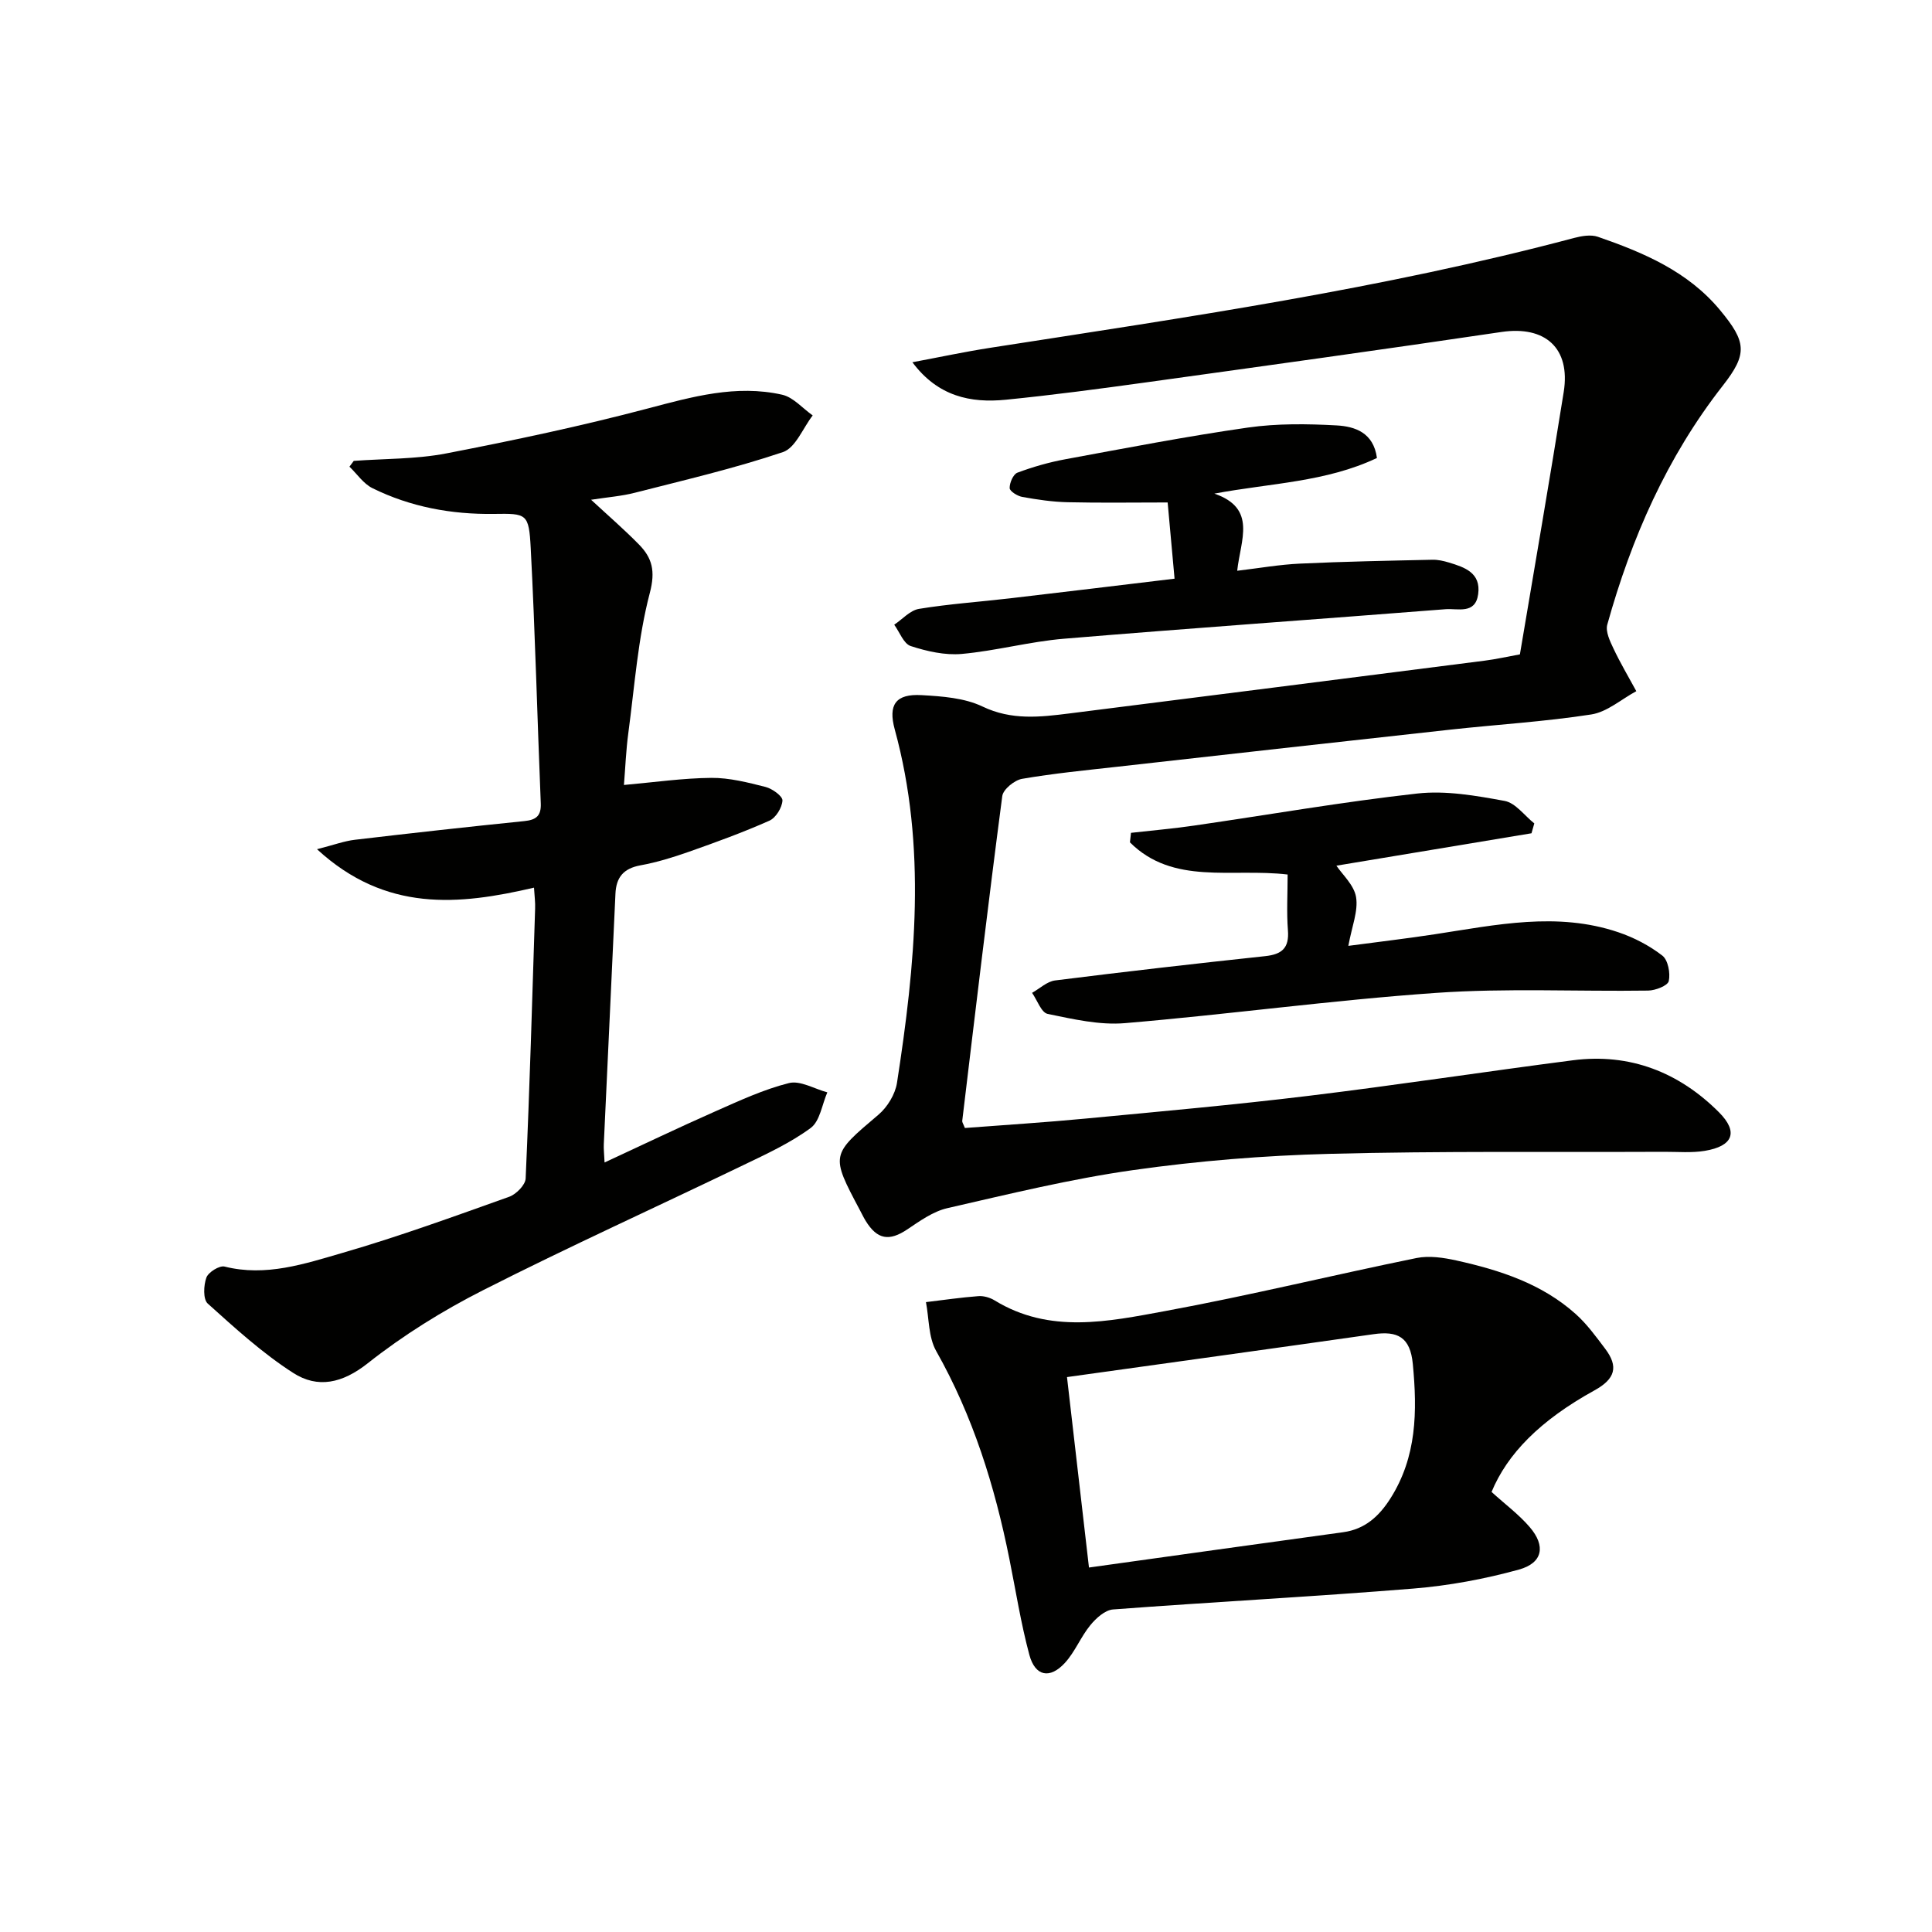 <svg enable-background="new 0 0 400 400" viewBox="0 0 400 400" xmlns="http://www.w3.org/2000/svg"><path d="m314.68 135.48c3.08-18.33 6.2-36.31 9.07-54.32 1.45-9.11-3.85-13.76-12.87-12.43-24.47 3.63-48.97 7.02-73.47 10.42-9.7 1.34-19.42 2.64-29.17 3.61-7.26.72-14.05-.66-19.34-7.76 5.41-1.01 10.8-2.17 16.24-3.01 40.5-6.3 81.08-12.17 120.78-22.73 1.56-.41 3.45-.73 4.89-.24 9.48 3.28 18.66 7.17 25.31 15.19 5.48 6.6 5.72 9.05.58 15.62-11.57 14.78-18.94 31.57-23.93 49.49-.4 1.44.56 3.43 1.29 4.97 1.42 3.01 3.13 5.88 4.72 8.81-3.1 1.67-6.04 4.31-9.32 4.82-9.67 1.5-19.49 2.08-29.23 3.15-22.95 2.52-45.9 5.09-68.85 7.67-6.6.74-13.23 1.38-19.77 2.51-1.58.27-3.92 2.18-4.1 3.57-2.94 22.39-5.6 44.83-8.29 67.25-.03.28.21.6.55 1.47 8.21-.63 16.6-1.15 24.97-1.95 15.39-1.46 30.79-2.84 46.13-4.7 18.28-2.22 36.5-5.01 54.77-7.37 11.83-1.53 22 2.49 30.27 10.78 4.09 4.11 2.85 7.01-2.95 7.97-2.72.45-5.57.19-8.36.2-23.1.1-46.22-.18-69.31.42-13.6.35-27.25 1.46-40.71 3.37-12.93 1.83-25.7 4.96-38.46 7.88-2.94.68-5.68 2.65-8.27 4.39-3.73 2.5-6.22 2.14-8.62-1.76-.43-.7-.79-1.46-1.18-2.19-6.13-11.54-6.04-11.43 3.82-19.79 1.85-1.57 3.47-4.22 3.84-6.59 3.78-24.4 6.21-48.82-.46-73.17-1.41-5.14.2-7.42 5.56-7.11 4.26.24 8.87.57 12.61 2.36 6.03 2.89 11.92 2.19 17.99 1.43 28.67-3.62 57.34-7.26 86-10.93 2.28-.29 4.53-.8 7.27-1.3z" fill="#010100"/><path d="m110.56 183.78c-15.59 3.63-30.69 5.14-44.93-7.96 3.47-.88 5.62-1.69 7.82-1.95 11.69-1.38 23.39-2.68 35.1-3.87 2.48-.25 3.52-1.1 3.41-3.69-.72-17.61-1.16-35.23-2.08-52.83-.38-7.2-.82-7.18-7.65-7.08-8.77.12-17.24-1.44-25.12-5.33-1.86-.92-3.19-2.94-4.76-4.45.3-.4.59-.8.89-1.2 6.4-.47 12.92-.34 19.18-1.55 13.97-2.7 27.92-5.66 41.67-9.29 9.23-2.44 18.32-5 27.84-2.86 2.31.52 4.23 2.81 6.33 4.29-2.03 2.62-3.55 6.71-6.16 7.59-10.03 3.38-20.39 5.79-30.67 8.42-2.72.7-5.56.91-9.05 1.45 3.54 3.28 6.85 6.14 9.9 9.25 2.75 2.8 3.45 5.5 2.26 10.03-2.47 9.41-3.15 19.3-4.45 29-.48 3.57-.62 7.19-.91 10.77 6.32-.56 12.21-1.42 18.1-1.47 3.74-.03 7.55.95 11.22 1.88 1.39.35 3.55 1.91 3.5 2.81-.08 1.47-1.37 3.58-2.7 4.17-5.44 2.42-11.05 4.46-16.67 6.44-3.27 1.15-6.63 2.19-10.04 2.81-3.49.64-5.02 2.46-5.17 5.9-.78 17.28-1.62 34.56-2.41 51.84-.05.98.08 1.97.16 3.78 7.89-3.66 15.33-7.23 22.87-10.56 5-2.21 10.04-4.56 15.3-5.88 2.34-.59 5.28 1.21 7.95 1.92-1.1 2.52-1.53 5.97-3.45 7.38-4.23 3.11-9.13 5.37-13.91 7.67-17.96 8.66-36.13 16.89-53.91 25.91-8.38 4.25-16.52 9.31-23.88 15.13-5.28 4.17-10.37 5.26-15.45 1.99-6.35-4.08-12.04-9.27-17.68-14.35-.99-.89-.86-3.78-.28-5.38.41-1.12 2.71-2.55 3.77-2.28 8.56 2.15 16.58-.57 24.46-2.85 11.63-3.37 23.04-7.53 34.46-11.6 1.45-.52 3.35-2.44 3.41-3.79.83-18.61 1.37-37.23 1.96-55.85.06-1.29-.13-2.6-.23-4.36z" fill="#010100"/><path d="m308.81 308.89c2.83 2.57 5.68 4.68 7.92 7.3 3.33 3.89 2.69 7.4-2.24 8.77-7.13 1.97-14.54 3.34-21.91 3.94-20.7 1.68-41.44 2.76-62.14 4.32-1.67.13-3.53 1.82-4.71 3.27-1.98 2.42-3.16 5.51-5.25 7.79-3.12 3.4-6.16 2.79-7.36-1.65-1.76-6.54-2.81-13.28-4.15-19.93-3.02-15.04-7.53-29.52-15.15-43-1.61-2.86-1.46-6.71-2.11-10.11 3.62-.43 7.24-.97 10.87-1.24 1.09-.08 2.39.3 3.34.88 11.39 6.99 23.53 4.38 35.32 2.21 17.43-3.21 34.67-7.44 52.04-10.98 2.62-.53 5.59-.08 8.26.51 8.98 1.99 17.69 4.8 24.71 11.1 2.31 2.07 4.19 4.67 6.08 7.17 2.8 3.7 2.11 6.24-2.21 8.62-11.33 6.25-18.05 13.17-21.31 21.03zm-83.35 15.65c17.91-2.49 35.26-4.94 52.62-7.31 4.53-.62 7.44-3.31 9.77-6.96 5.5-8.64 5.59-18.07 4.66-27.86-.53-5.62-3.18-6.89-8.13-6.18-20.95 2.98-41.92 5.87-63.47 8.88 1.51 13.14 2.95 25.57 4.55 39.43z" fill="#010100"/><path d="m266.59 181.06c-11.62-1.37-23.69 2.27-32.65-6.66.07-.66.15-1.31.22-1.97 4.35-.49 8.72-.87 13.05-1.5 15.41-2.23 30.76-4.92 46.22-6.64 5.92-.66 12.14.44 18.08 1.53 2.26.41 4.11 3.04 6.15 4.66-.19.68-.39 1.36-.58 2.04-13.84 2.3-27.68 4.6-40.39 6.71 1.23 1.84 3.66 4.01 4.07 6.51.47 2.88-.86 6.04-1.6 10.09 6.31-.84 12.14-1.52 17.95-2.41 12.64-1.93 25.29-4.69 37.94-.41 3.23 1.09 6.42 2.75 9.11 4.83 1.19.91 1.7 3.64 1.34 5.28-.21.96-2.77 1.95-4.28 1.97-14.65.21-29.35-.54-43.93.48-21.5 1.5-42.89 4.45-64.37 6.26-5.26.45-10.75-.83-16.01-1.91-1.32-.27-2.16-2.84-3.23-4.36 1.58-.89 3.1-2.36 4.77-2.57 14.48-1.82 28.98-3.48 43.49-5.03 3.47-.37 5-1.68 4.71-5.35-.29-3.76-.06-7.58-.06-11.55z" fill="#010100"/><path d="m243.18 119.81c-.51-5.66-.99-10.87-1.43-15.78-7.19 0-13.96.11-20.72-.05-3.14-.07-6.29-.54-9.39-1.1-1-.18-2.58-1.17-2.6-1.82-.03-1.09.74-2.88 1.61-3.2 3.21-1.2 6.56-2.16 9.94-2.78 12.57-2.32 25.14-4.75 37.79-6.56 6.04-.86 12.28-.78 18.39-.44 3.73.21 7.61 1.47 8.31 6.74-10.56 5.01-22.13 5.21-33.66 7.38 8.88 3.05 5.41 9.61 4.73 15.97 4.57-.54 8.78-1.29 13.01-1.48 9.12-.43 18.26-.6 27.39-.8 1.14-.03 2.32.24 3.42.57 3.28.99 6.67 2.13 6.07 6.55-.58 4.24-4.22 2.92-6.75 3.12-26.33 2.07-52.68 3.92-78.99 6.11-7.1.59-14.09 2.51-21.18 3.15-3.47.31-7.2-.54-10.56-1.63-1.47-.48-2.3-2.88-3.42-4.42 1.7-1.14 3.29-2.98 5.13-3.28 6.22-1.02 12.54-1.45 18.81-2.18 11.16-1.3 22.33-2.66 34.1-4.07z" fill="#010100"/></svg>